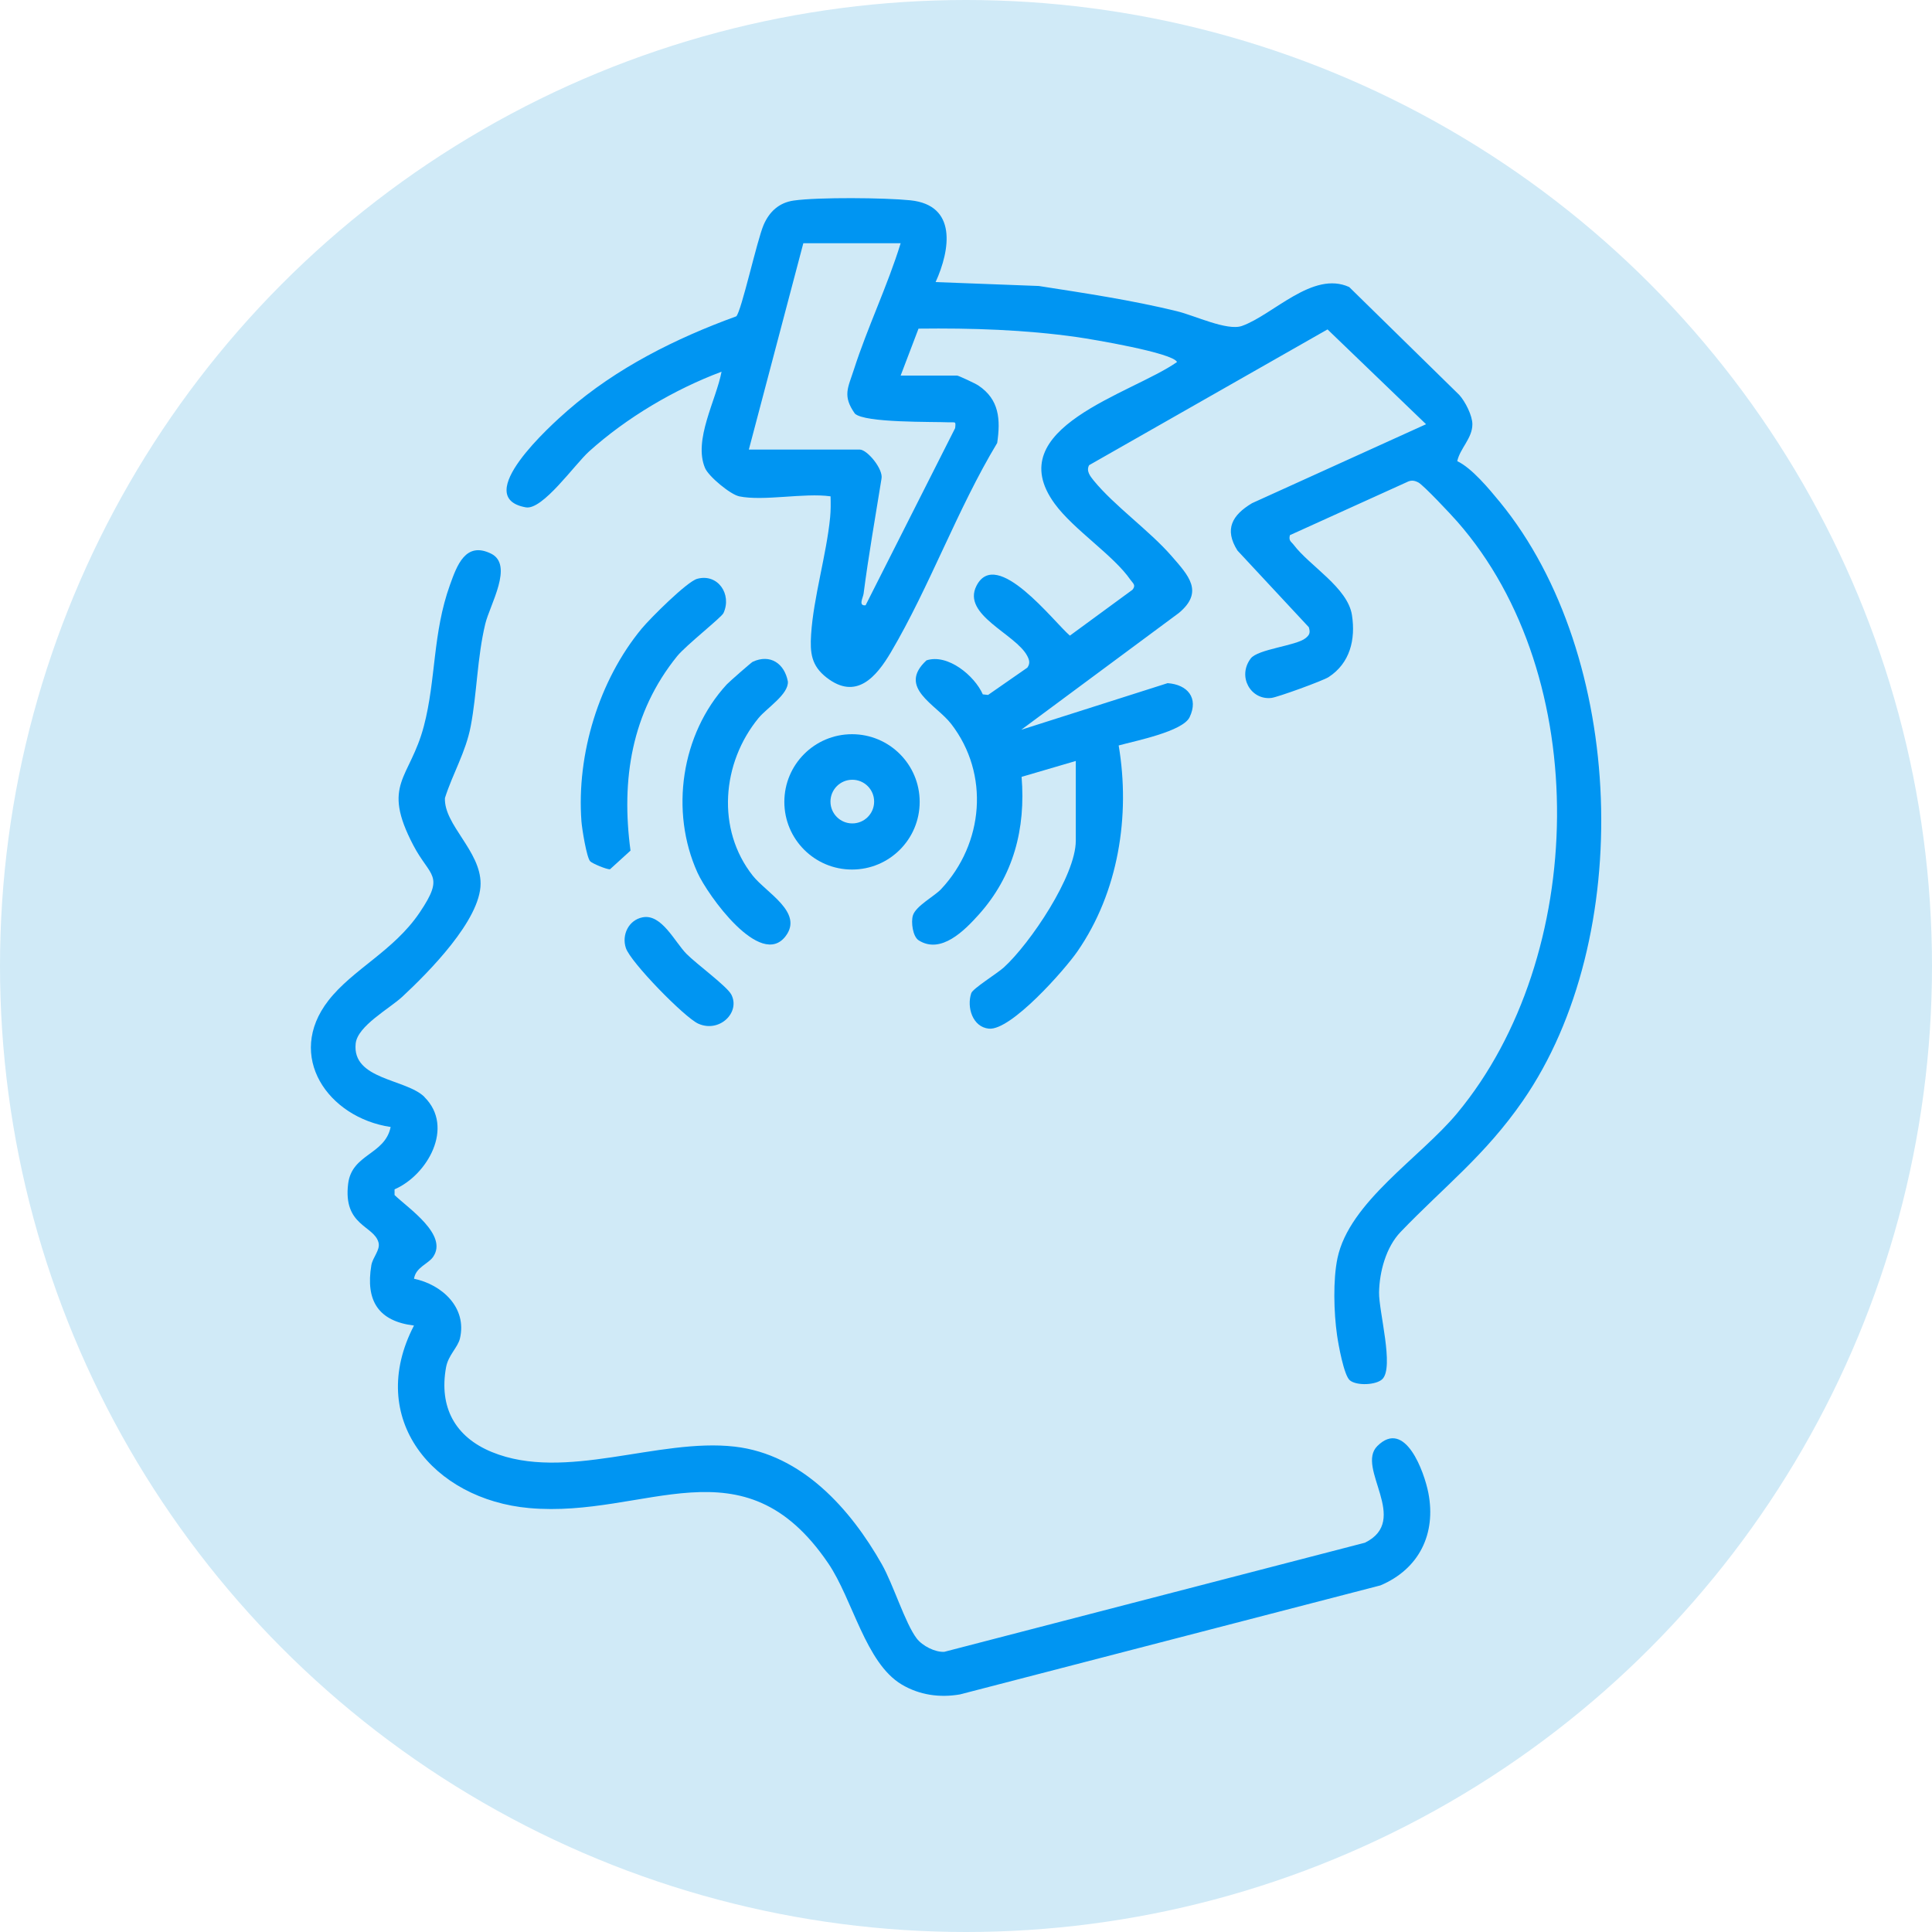 <?xml version="1.0" encoding="UTF-8"?>
<svg id="Layer_1" data-name="Layer 1" xmlns="http://www.w3.org/2000/svg" viewBox="0 0 400 400">
  <defs>
    <style>
      .cls-1 {
        fill: #d0eaf7;
      }

      .cls-2 {
        fill: #0095f2;
      }
    </style>
  </defs>
  <circle class="cls-1" cx="200" cy="200" r="200"/>
  <g>
    <path class="cls-2" d="M153.02,102.75c-1.77-.36-6.29-4.07-7.05-5.85-2.46-5.8,2.29-14.02,3.42-19.94-9.74,3.64-19.68,9.52-27.42,16.5-3,2.7-9.62,12.21-13.11,11.58-11.5-2.06,5.21-17.04,8.67-20.05,10.09-8.8,22.39-14.95,34.91-19.5,1.07-1.07,4.29-15.76,5.66-18.93,1.18-2.73,3.19-4.61,6.24-5.04,5.08-.72,18.88-.59,24.14-.05,9.69,1,8.29,10.18,5.23,16.93l21.36.81c9.62,1.5,19.18,2.92,28.63,5.23,3.63.88,10.39,4.13,13.44,3.04,6.48-2.31,14.66-11.5,22.2-8.05l22.79,22.34c1.23,1.37,2.71,4.25,2.71,6.07,0,2.91-2.56,4.98-3.13,7.64,3.01,1.41,6.6,5.75,8.85,8.49,26.05,31.83,28.05,90.29,4.71,123.97-7.85,11.33-16.22,17.68-25.28,27.11-3.02,3.14-4.39,8.22-4.47,12.52-.07,3.91,3.16,15.48.69,17.95-1.25,1.25-5.32,1.44-6.74.26-1.23-1.02-2.38-7.43-2.66-9.43-.65-4.59-.85-11.35.1-15.86,2.45-11.66,17.14-20.81,24.79-30.02,26.91-32.4,28.2-90.41,0-122.49-1.24-1.42-6.98-7.54-8.06-8.1-.87-.45-1.54-.5-2.41-.04l-24.17,10.96c-.3,1.2.27,1.32.8,2.02,3.32,4.38,11.18,8.85,12.05,14.54.78,5.06-.41,9.94-4.83,12.82-1.16.76-10.58,4.18-11.85,4.32-4.27.49-7.11-4.42-4.28-8.17,1.46-1.94,9.35-2.62,11.32-4.18.91-.72,1.03-1.17.71-2.29l-14.78-15.88c-2.78-4.41-1.09-7.34,3.02-9.8l36.03-16.35-20.4-19.63-49.36,28.11c-.65,1.19.21,2.26.93,3.16,4.27,5.24,11.57,10.39,16.14,15.65,3.47,4,6.79,7.39,1.51,11.79l-32.63,24.18,30.3-9.65c4.12.29,6.46,3.05,4.56,7.04-1.42,2.98-11.28,4.91-14.69,5.86,2.45,14.55-.05,30.37-8.54,42.64-2.66,3.84-13.8,16.48-18.36,15.99-3.36-.36-4.6-4.44-3.62-7.35.33-.97,5.4-4.1,6.75-5.33,5.43-4.95,14.89-18.97,14.89-26.22v-16.52l-11.22,3.29c.87,10.75-1.66,20.52-8.91,28.57-2.89,3.21-7.77,8.21-12.39,5.28-1.24-.78-1.62-3.77-1.21-5.14.59-1.98,4.47-3.99,5.85-5.47,8.81-9.42,10.1-23.81,2.09-34.19-3.14-4.07-11.23-7.53-5.12-13.17,4.39-1.43,9.94,3.15,11.66,7.04l1.09.12,8.13-5.65c.61-.87.44-1.55-.02-2.43-2.38-4.56-13.61-8.47-10.51-14.52,4.14-8.1,16,7.48,19.34,10.32l12.96-9.5c.78-.96.09-1.33-.41-2.04-3.54-5.13-11.75-10.37-15.69-15.76-11.52-15.75,15.95-22.75,25.32-29.35-.87-1.92-17.65-4.72-20.64-5.15-10.9-1.55-21.87-1.89-32.88-1.76l-3.7,9.72h11.69c.29,0,3.81,1.65,4.4,2.05,4.34,2.9,4.61,7.03,3.9,11.9-8.23,13.65-13.97,29.7-21.99,43.3-3.06,5.19-7.22,10.04-13.35,5.26-3.16-2.46-3.43-5.13-3.19-8.9.49-7.7,3.19-16.55,3.94-24.27.14-1.45.13-2.89.09-4.34-5.53-.77-13.8,1.05-18.94,0ZM186.47,50.36h-20.15l-11.28,42.72h22.97c1.54,0,4.93,4.08,4.49,6.06-1.26,7.9-2.68,15.82-3.7,23.76-.11.85-1.16,2.58.41,2.42l18.54-36.68c.18-1.52.03-1.14-1.19-1.2-3.55-.16-17.52.15-19.57-1.81-2.61-3.7-1.41-5.35-.21-9.09,2.83-8.81,6.96-17.32,9.69-26.18Z"/>
    <path class="cls-2" d="M87.88,227.14c6.28,6.24.58,16.18-6.19,19.1v1.18c2.86,2.76,11.15,8.25,7.97,12.82-1.02,1.46-3.59,2.14-3.94,4.51,5.81,1.21,11,5.98,9.51,12.35-.44,1.89-2.42,3.45-2.88,5.99-1.49,8.23,1.85,14.41,9.49,17.54,15.16,6.21,34.39-2.96,50.29-1.12,13.92,1.61,23.96,12.9,30.45,24.36,2.39,4.23,4.81,12.19,7.21,15.35,1.18,1.55,3.82,2.89,5.72,2.77l87.09-22.59c9.48-4.66-1.96-15.51,2.56-20.01,5.78-5.76,9.73,5.44,10.56,9.67,1.67,8.53-1.94,15.81-9.92,19.18l-87.05,22.57c-4.2.73-8.39.13-12.06-2.05-7.5-4.46-10.14-17.63-15.21-25.09-17.67-26.01-37.7-9.27-61.91-11.44-19.88-1.78-33.88-18.52-23.86-37.79-7.37-.9-10.05-5.14-8.83-12.47.28-1.67,1.89-3.17,1.49-4.71-.92-3.56-7.37-3.43-6.29-12.18.77-6.22,7.62-5.96,8.8-11.75-12.95-1.92-21.85-14.67-12.88-26.19,5.04-6.48,13.5-10.24,18.88-18.2,5.33-7.89,2.16-7.31-1.3-13.92-6.7-12.79-.73-13.64,2.18-24.7,2.53-9.6,1.79-19.22,5.41-29.25,1.43-3.97,3.2-9.04,8.49-6.45,4.75,2.33-.24,10.58-1.19,14.55-1.68,7.01-1.71,14.32-3.01,21.17-1.03,5.4-3.72,9.78-5.34,14.88-.24,5.54,7.39,10.94,7.38,17.72,0,7.53-10.8,18.39-16.17,23.39-2.7,2.51-9.3,6.06-9.69,9.72-.8,7.53,10.43,7.28,14.25,11.07Z"/>
    <path class="cls-2" d="M150.47,141.7c.45-.49,5.06-4.54,5.38-4.69,3.64-1.67,6.56.37,7.27,4.08.19,2.65-4.34,5.47-6.08,7.58-7.6,9.26-8.78,23.04-1.18,32.64,2.81,3.54,10.51,7.58,6.81,12.49-5.2,6.91-16.18-8.52-18.26-13.12-5.75-12.68-3.4-28.7,6.06-38.98Z"/>
    <path class="cls-2" d="M122.19,178.32c-.74-.78-1.7-6.77-1.81-8.27-1.03-13.87,3.61-29.19,12.48-39.91,1.73-2.09,9.36-9.72,11.48-10.3,4.27-1.17,7.24,3.18,5.45,7.09-.41.9-7.78,6.68-9.6,8.93-9.44,11.68-11.62,25.54-9.65,40.25l-4.24,3.86c-.68.07-3.69-1.2-4.11-1.65Z"/>
    <path class="cls-2" d="M190.41,166.02c0,7.74-6.27,14.01-14.01,14.01s-14.01-6.27-14.01-14.01,6.27-14.01,14.01-14.01,14.01,6.27,14.01,14.01ZM180.98,165.96c0-2.5-2.02-4.52-4.52-4.52s-4.52,2.02-4.52,4.52,2.02,4.52,4.52,4.52,4.52-2.02,4.52-4.52Z"/>
    <path class="cls-2" d="M133.06,189.92c3.92-.76,6.64,5.1,9.06,7.56,2.08,2.11,8.42,6.73,9.3,8.45,1.9,3.7-2.48,7.97-6.85,6.01-2.84-1.28-14.01-12.7-14.99-15.66-.91-2.73.58-5.8,3.47-6.36Z"/>
  </g>
</svg>